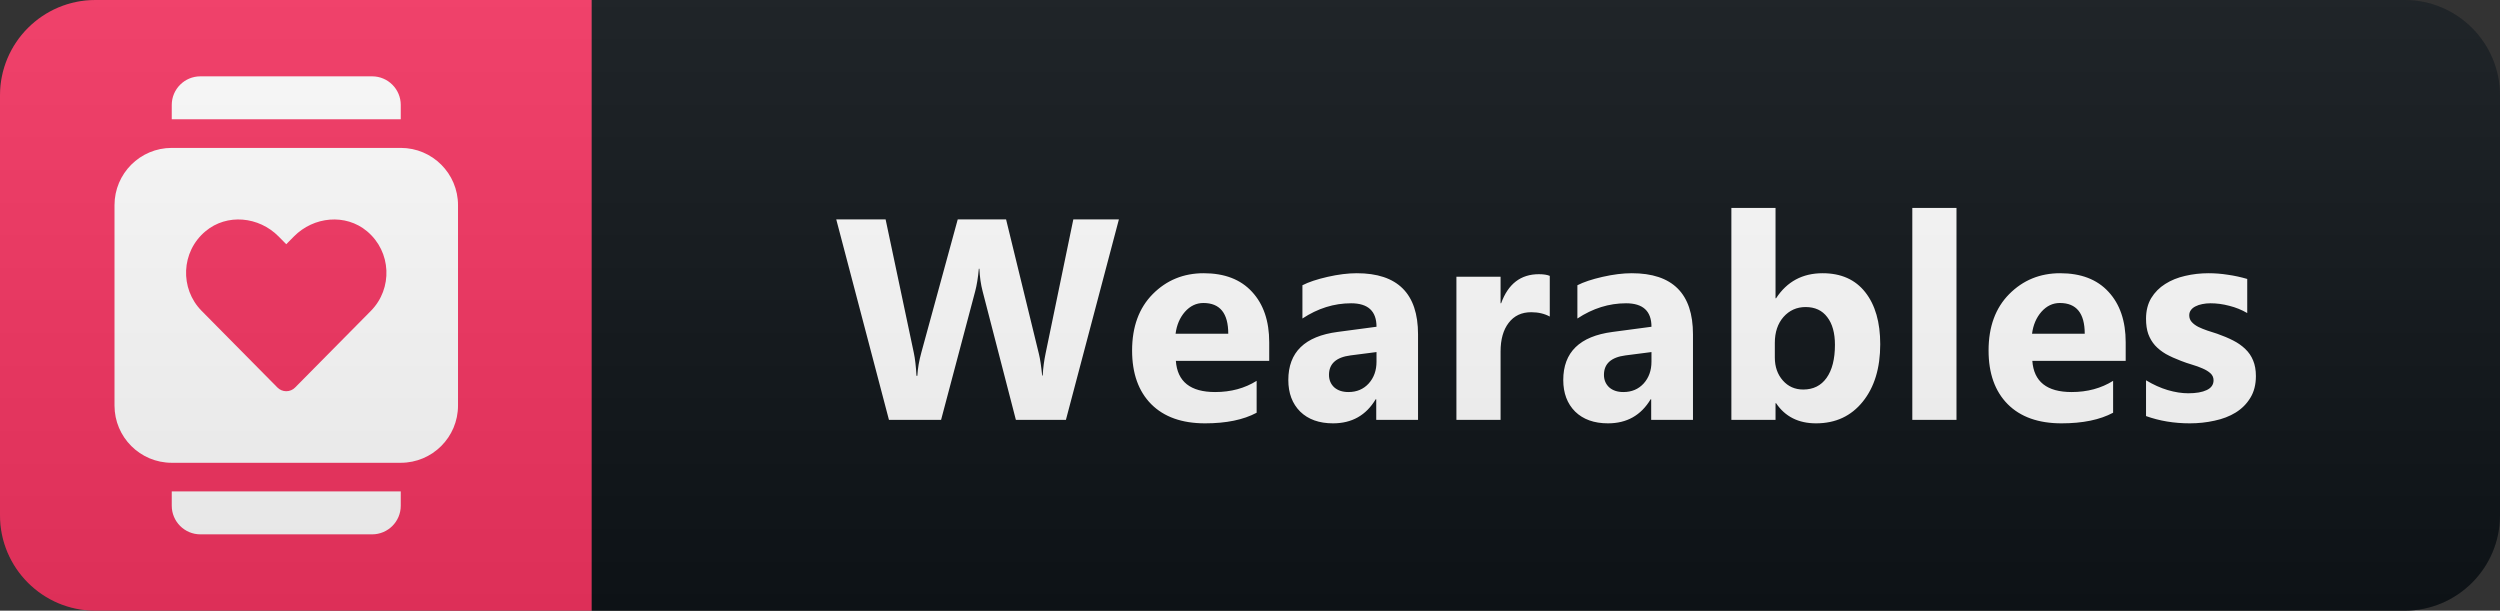 <svg width="131" height="32" viewBox="0 0 131 32" fill="none" xmlns="http://www.w3.org/2000/svg">
<rect x="0" y="0" width="131" height="32" fill="#333333" stroke="none"/>
<path d="M126 0H31V32H126C128.761 32 131 29.761 131 27V5C131 2.239 128.761 0 126 0Z" fill="#0F1418"/>
<path d="M31 0H5C2.239 0 0 2.239 0 5V27C0 29.761 2.239 32 5 32H31V0Z" fill="#F63462"/>
<path d="M9 26.5C9 27.328 9.672 28 10.5 28H19.5C20.328 28 21 27.328 21 26.5V25.75H9V26.5ZM21 5.5C21 4.672 20.328 4 19.5 4H10.5C9.672 4 9 4.672 9 5.5V6.25H21V5.5ZM21 7.75H9C7.343 7.75 6 9.093 6 10.75V21.25C6 22.907 7.343 24.25 9 24.25H21C22.657 24.25 24 22.907 24 21.25V10.75C24 9.093 22.657 7.75 21 7.75ZM19.433 16.291L15.464 20.305C15.403 20.367 15.331 20.416 15.252 20.449C15.172 20.483 15.086 20.5 15 20.5C14.914 20.5 14.828 20.483 14.748 20.449C14.669 20.416 14.597 20.367 14.536 20.305L10.567 16.291C9.414 15.125 9.481 13.191 10.77 12.116C11.893 11.177 13.566 11.346 14.596 12.388L15 12.797L15.404 12.388C16.434 11.346 18.107 11.178 19.23 12.116C20.519 13.192 20.586 15.125 19.433 16.291Z" fill="white"/>
<path d="M58.63 11.497L55.854 22H53.232L51.489 15.262C51.396 14.91 51.34 14.517 51.32 14.082H51.291C51.247 14.561 51.183 14.954 51.1 15.262L49.313 22H46.581L43.82 11.497H46.406L47.885 18.492C47.949 18.79 47.995 19.19 48.024 19.693H48.068C48.088 19.317 48.158 18.907 48.281 18.462L50.185 11.497H52.719L54.44 18.55C54.504 18.809 54.56 19.185 54.609 19.678H54.638C54.657 19.293 54.709 18.902 54.792 18.506L56.242 11.497H58.63ZM66.507 18.909H61.615C61.693 19.998 62.379 20.543 63.673 20.543C64.498 20.543 65.223 20.347 65.848 19.956V21.627C65.155 21.998 64.254 22.183 63.145 22.183C61.935 22.183 60.995 21.849 60.326 21.18C59.657 20.506 59.322 19.568 59.322 18.367C59.322 17.122 59.684 16.136 60.406 15.408C61.129 14.681 62.018 14.317 63.072 14.317C64.166 14.317 65.011 14.642 65.606 15.291C66.207 15.94 66.507 16.822 66.507 17.935V18.909ZM64.361 17.488C64.361 16.414 63.927 15.877 63.058 15.877C62.687 15.877 62.364 16.031 62.091 16.338C61.822 16.646 61.659 17.029 61.6 17.488H64.361ZM74.305 22H72.115V20.923H72.085C71.582 21.763 70.838 22.183 69.851 22.183C69.124 22.183 68.55 21.978 68.13 21.568C67.715 21.153 67.508 20.601 67.508 19.913C67.508 18.457 68.37 17.618 70.093 17.393L72.129 17.122C72.129 16.302 71.685 15.892 70.796 15.892C69.903 15.892 69.053 16.158 68.247 16.69V14.947C68.57 14.781 69.009 14.634 69.566 14.507C70.127 14.38 70.638 14.317 71.097 14.317C73.235 14.317 74.305 15.384 74.305 17.518V22ZM72.129 18.953V18.448L70.767 18.623C70.015 18.721 69.639 19.061 69.639 19.642C69.639 19.905 69.729 20.123 69.91 20.294C70.096 20.459 70.345 20.543 70.657 20.543C71.092 20.543 71.446 20.394 71.719 20.096C71.993 19.793 72.129 19.412 72.129 18.953ZM81.208 16.587C80.93 16.436 80.605 16.36 80.234 16.36C79.731 16.36 79.338 16.546 79.055 16.917C78.772 17.283 78.63 17.784 78.63 18.419V22H76.316V14.5H78.63V15.892H78.659C79.026 14.876 79.685 14.368 80.637 14.368C80.881 14.368 81.072 14.398 81.208 14.456V16.587ZM88.712 22H86.522V20.923H86.493C85.99 21.763 85.246 22.183 84.259 22.183C83.532 22.183 82.958 21.978 82.538 21.568C82.123 21.153 81.915 20.601 81.915 19.913C81.915 18.457 82.777 17.618 84.501 17.393L86.537 17.122C86.537 16.302 86.093 15.892 85.204 15.892C84.311 15.892 83.461 16.158 82.655 16.69V14.947C82.978 14.781 83.417 14.634 83.974 14.507C84.535 14.38 85.045 14.317 85.504 14.317C87.643 14.317 88.712 15.384 88.712 17.518V22ZM86.537 18.953V18.448L85.175 18.623C84.423 18.721 84.047 19.061 84.047 19.642C84.047 19.905 84.137 20.123 84.318 20.294C84.503 20.459 84.752 20.543 85.065 20.543C85.499 20.543 85.853 20.394 86.127 20.096C86.4 19.793 86.537 19.412 86.537 18.953ZM93.067 21.128H93.038V22H90.724V10.896H93.038V15.628H93.067C93.638 14.754 94.451 14.317 95.506 14.317C96.473 14.317 97.218 14.649 97.74 15.313C98.263 15.977 98.524 16.885 98.524 18.038C98.524 19.288 98.219 20.291 97.608 21.048C96.998 21.805 96.182 22.183 95.162 22.183C94.239 22.183 93.541 21.831 93.067 21.128ZM93.001 17.964V18.733C93.001 19.217 93.14 19.617 93.419 19.935C93.697 20.252 94.053 20.411 94.488 20.411C95.015 20.411 95.423 20.208 95.711 19.803C96.004 19.393 96.151 18.814 96.151 18.067C96.151 17.447 96.016 16.963 95.748 16.617C95.484 16.265 95.106 16.089 94.613 16.089C94.149 16.089 93.763 16.263 93.455 16.609C93.153 16.956 93.001 17.408 93.001 17.964ZM102.52 22H100.205V10.896H102.52V22ZM111.386 18.909H106.494C106.572 19.998 107.258 20.543 108.552 20.543C109.377 20.543 110.102 20.347 110.727 19.956V21.627C110.034 21.998 109.133 22.183 108.024 22.183C106.813 22.183 105.873 21.849 105.205 21.18C104.536 20.506 104.201 19.568 104.201 18.367C104.201 17.122 104.562 16.136 105.285 15.408C106.008 14.681 106.896 14.317 107.951 14.317C109.045 14.317 109.89 14.642 110.485 15.291C111.086 15.94 111.386 16.822 111.386 17.935V18.909ZM109.24 17.488C109.24 16.414 108.806 15.877 107.936 15.877C107.565 15.877 107.243 16.031 106.97 16.338C106.701 16.646 106.538 17.029 106.479 17.488H109.24ZM112.452 21.802V19.927C112.833 20.157 113.212 20.328 113.588 20.44C113.969 20.552 114.327 20.608 114.664 20.608C115.074 20.608 115.397 20.552 115.631 20.44C115.87 20.328 115.99 20.157 115.99 19.927C115.99 19.781 115.936 19.659 115.829 19.561C115.721 19.463 115.582 19.378 115.411 19.305C115.245 19.231 115.062 19.166 114.862 19.107C114.662 19.048 114.469 18.982 114.283 18.909C113.986 18.797 113.722 18.677 113.492 18.55C113.268 18.419 113.077 18.267 112.921 18.096C112.77 17.925 112.653 17.727 112.57 17.503C112.491 17.278 112.452 17.012 112.452 16.705C112.452 16.285 112.543 15.923 112.723 15.621C112.909 15.318 113.153 15.071 113.456 14.881C113.763 14.685 114.113 14.544 114.503 14.456C114.899 14.363 115.309 14.317 115.734 14.317C116.066 14.317 116.403 14.344 116.744 14.398C117.086 14.446 117.423 14.52 117.755 14.617V16.404C117.462 16.233 117.147 16.106 116.81 16.023C116.478 15.935 116.151 15.892 115.829 15.892C115.678 15.892 115.533 15.906 115.397 15.935C115.265 15.96 115.148 15.999 115.045 16.053C114.943 16.102 114.862 16.168 114.803 16.25C114.745 16.329 114.716 16.419 114.716 16.521C114.716 16.658 114.76 16.775 114.847 16.873C114.935 16.971 115.05 17.056 115.192 17.129C115.333 17.198 115.49 17.261 115.66 17.32C115.836 17.373 116.01 17.43 116.18 17.488C116.488 17.596 116.766 17.713 117.015 17.84C117.264 17.967 117.477 18.116 117.653 18.287C117.833 18.457 117.97 18.658 118.063 18.887C118.16 19.117 118.209 19.39 118.209 19.707C118.209 20.152 118.112 20.533 117.916 20.85C117.726 21.163 117.47 21.419 117.147 21.619C116.83 21.814 116.461 21.956 116.041 22.044C115.626 22.137 115.194 22.183 114.745 22.183C113.92 22.183 113.156 22.056 112.452 21.802Z" fill="white"/>
<path d="M126 0H5C2.239 0 0 2.239 0 5V27C0 29.761 2.239 32 5 32H126C128.761 32 131 29.761 131 27V5C131 2.239 128.761 0 126 0Z" fill="url(#paint0_linear)"/>
<defs>
<linearGradient id="paint0_linear" x1="0" y1="0" x2="0" y2="32" gradientUnits="userSpaceOnUse">
<stop stop-color="#BBBBBB" stop-opacity="0.1"/>
<stop offset="1" stop-opacity="0.1"/>
</linearGradient>
</defs>
</svg>

